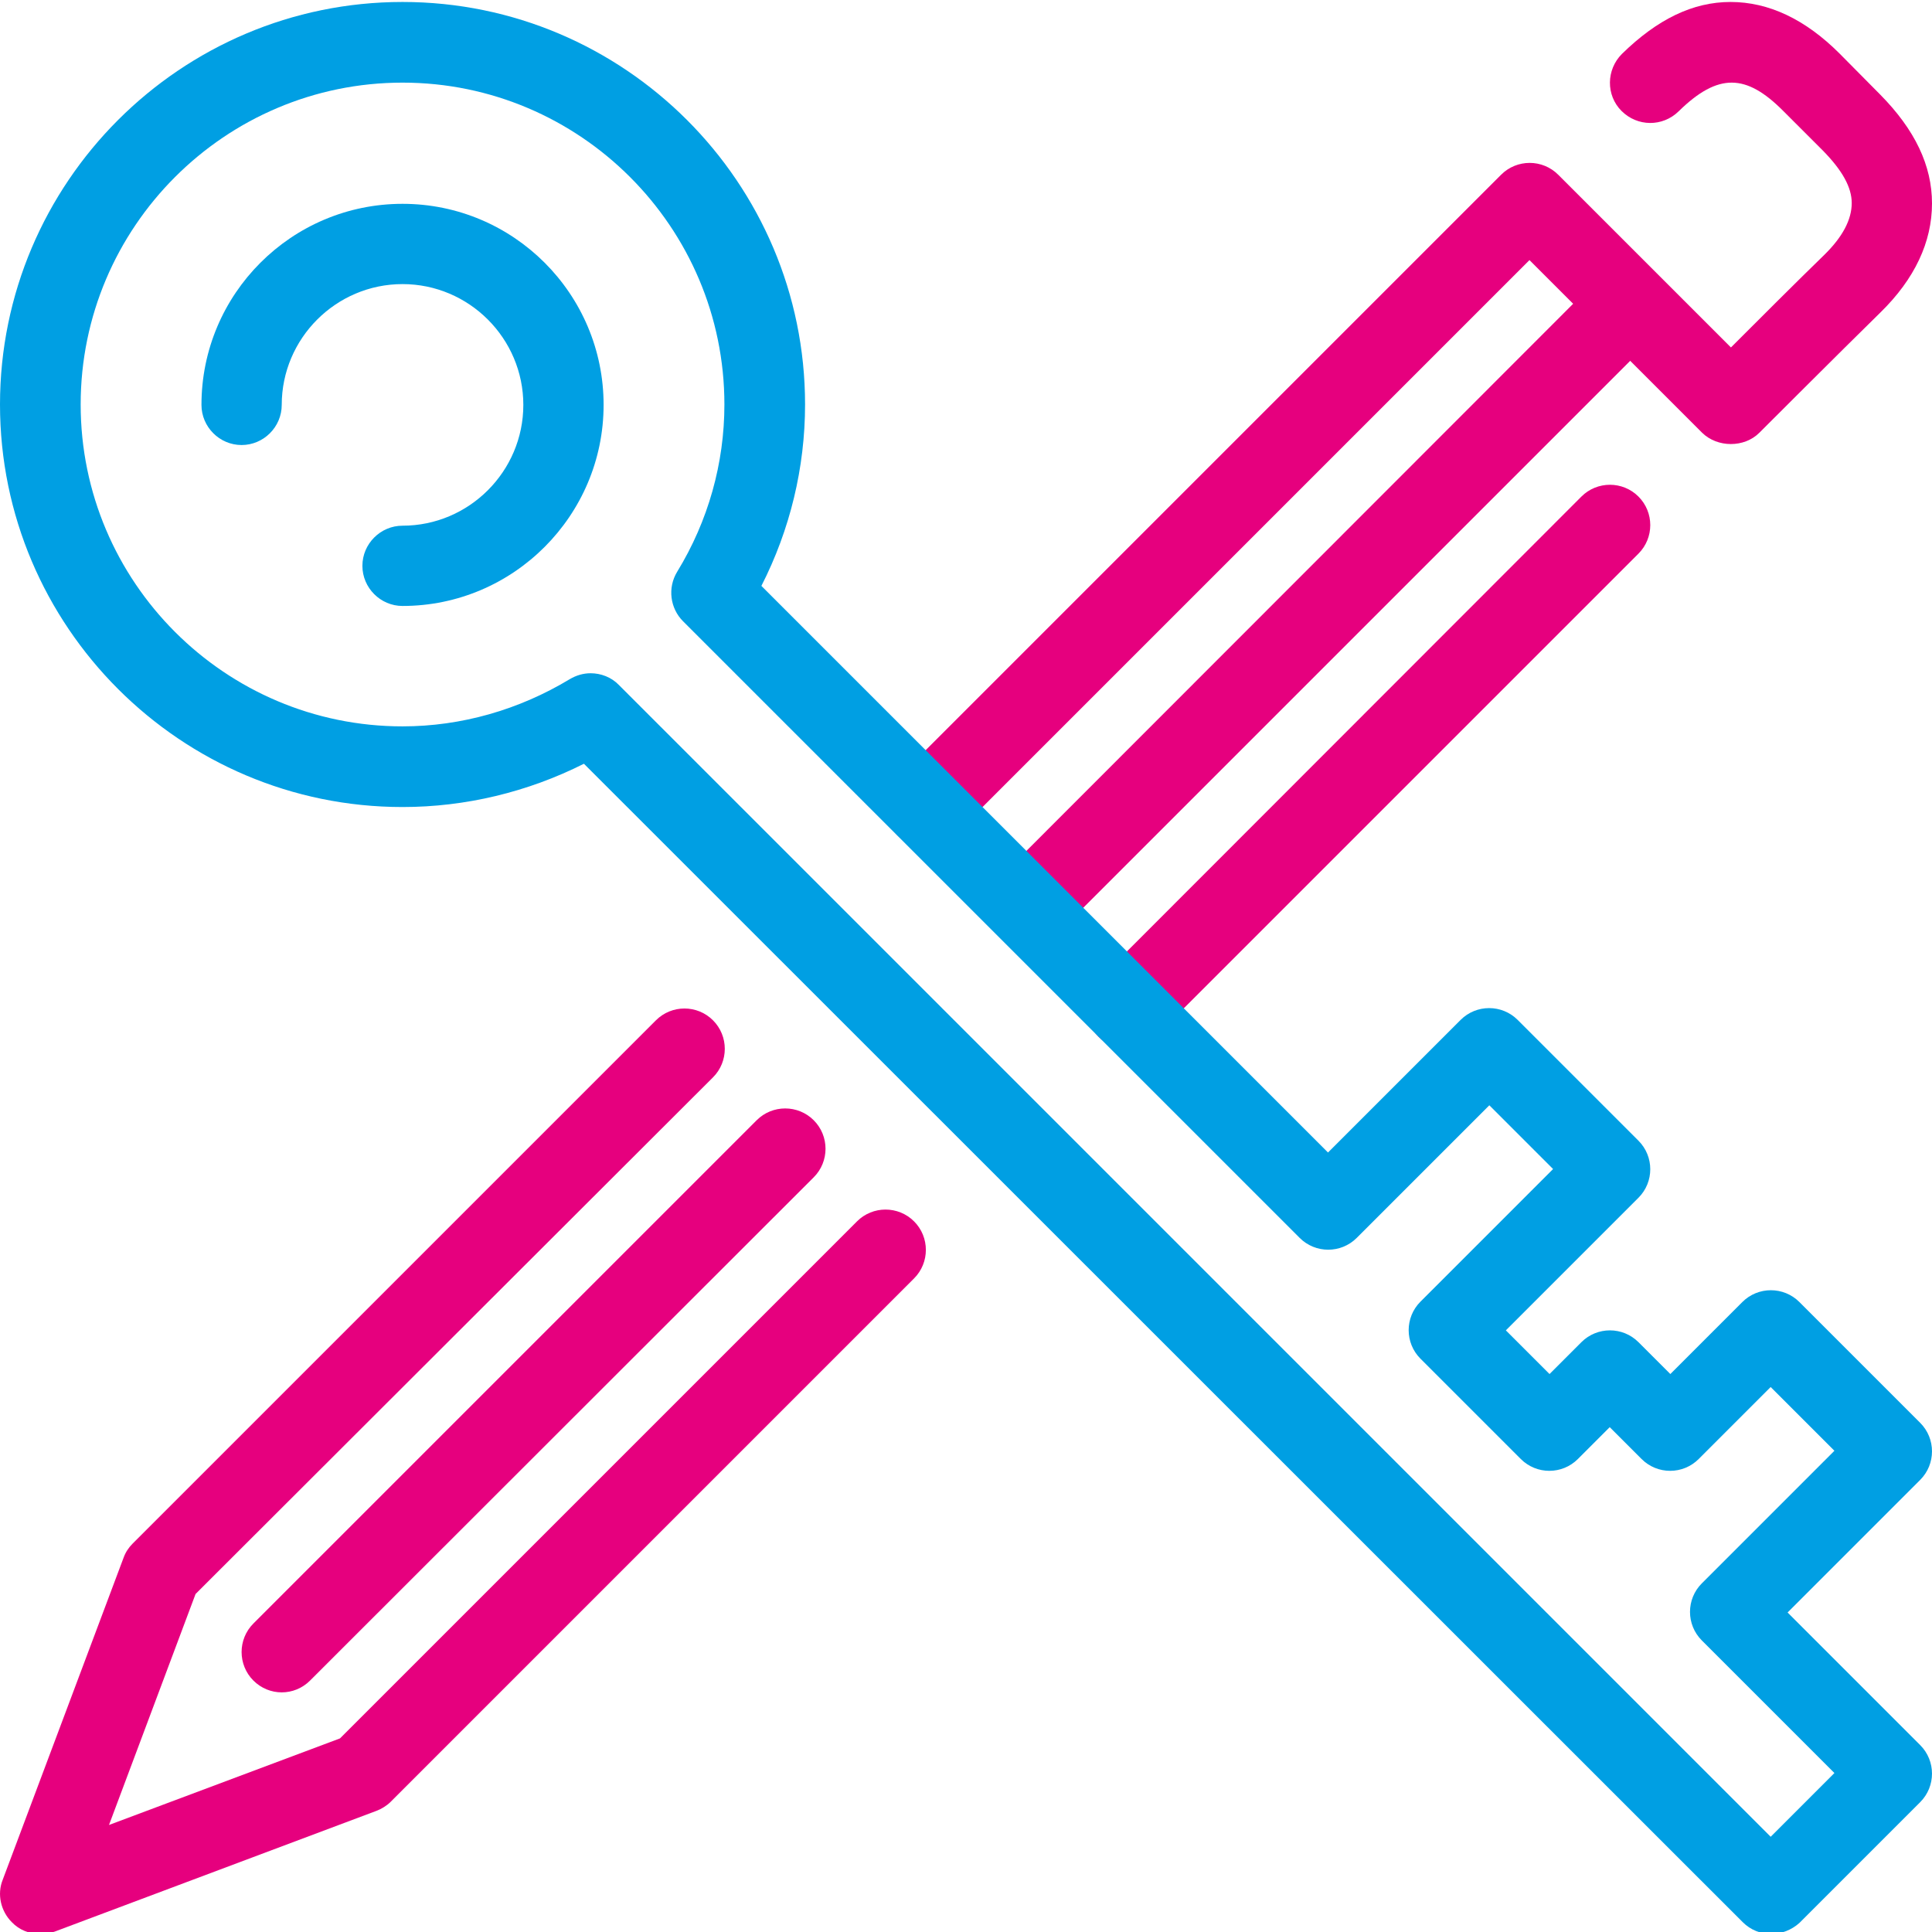 <?xml version="1.0" encoding="utf-8"?>
<!-- Generator: Adobe Illustrator 24.1.2, SVG Export Plug-In . SVG Version: 6.00 Build 0)  -->
<svg version="1.1" id="Ebene_1" xmlns="http://www.w3.org/2000/svg" xmlns:xlink="http://www.w3.org/1999/xlink" x="0px" y="0px"
	 viewBox="0 0 491 491" style="enable-background:new 0 0 491 491;" xml:space="preserve">
<style type="text/css">
	.st0{fill:#E6007E;}
	.st1{fill:#009FE3;}
</style>
<g>
	<path class="st0" d="M71.6,430.1c-2.6,0-5.2-1-7.2-3c-4-4-4-10.5,0-14.5l127.9-127.9c4-4,10.5-4,14.5,0c4,4,4,10.5,0,14.5
		L78.8,427.1C76.8,429.1,74.2,430.1,71.6,430.1z"/>
	<path class="st0" d="M10.2,491.5c-2.7,0-5.3-1-7.2-3c-2.8-2.8-3.8-7.1-2.3-10.8l30.7-81.8c0.5-1.4,1.3-2.6,2.3-3.6l133-133
		c4-4,10.5-4,14.5,0c4,4,4,10.5,0,14.5L49.7,405.1l-22,58.7l58.7-22l131.4-131.4c4-4,10.5-4,14.5,0c4,4,4,10.5,0,14.5l-133,133
		c-1,1-2.3,1.8-3.6,2.3l-81.8,30.7C12.7,491.3,11.4,491.5,10.2,491.5z"/>
	<path class="st0" d="M266,235.8c-2.6,0-5.2-1-7.2-3c-4-4-4-10.5,0-14.5L401.9,75.1c4-4,10.5-4,14.5,0s4,10.5,0,14.5L273.2,232.8
		C271.2,234.8,268.6,235.8,266,235.8z"/>
	<path class="st0" d="M235.3,215.3c-2.6,0-5.2-1-7.2-3c-4-4-4-10.5,0-14.5L381.5,44.4c4-4,10.5-4,14.5,0l43.9,43.9
		c6.9-6.9,17.2-17.2,23.7-23.5c4.7-4.6,7-9,7-13.2c0-4-2.4-8.3-7.3-13.3l-10.2-10.2c-9.3-9.3-16.4-9.7-26.5,0.2
		c-4.1,4-10.5,3.9-14.5-0.1c-4-4-3.9-10.5,0.1-14.5c9-8.8,18-13.2,27.6-13.2c9.7,0,19,4.4,27.7,13.1L477.8,24
		C486.7,33,491,42.1,491,51.7c0,9.8-4.4,19.2-13.1,27.7c-10.4,10.2-30.8,30.6-30.8,30.6c-3.8,3.8-10.6,3.8-14.5,0l-43.9-43.9
		L242.5,212.3C240.5,214.3,237.9,215.3,235.3,215.3z"/>
	<path class="st0" d="M286.4,266.5c-2.6,0-5.2-1-7.2-3c-4-4-4-10.5,0-14.5l122.7-122.8c4-4,10.5-4,14.5,0c4,4,4,10.5,0,14.5
		L293.6,263.5C291.7,265.5,289,266.5,286.4,266.5z"/>
</g>
<path class="st1" d="M450.1,491.5c-2.6,0-5.2-1-7.2-3L148.4,194.1c-14.3,7.2-30.1,11-46.1,11C45.9,205.1,0,159.2,0,102.8
	C0,46.4,45.9,0.5,102.3,0.5c56.4,0,102.3,45.9,102.3,102.3c0,16-3.8,31.8-11.1,46.1l144,144l33.7-33.7c4-4,10.5-4,14.5,0l30.7,30.7
	c4,4,4,10.5,0,14.5l-33.7,33.7l11.1,11.1l8.1-8.1c4-4,10.5-4,14.5,0l8.1,8.1l18.3-18.3c4-4,10.5-4,14.5,0l30.7,30.7
	c4,4,4,10.5,0,14.5l-33.7,33.7l33.7,33.7c4,4,4,10.5,0,14.5l-30.7,30.7C455.3,490.5,452.7,491.5,450.1,491.5z M150.1,171.1
	c2.6,0,5.3,1,7.2,3l292.7,292.7l16.2-16.2l-33.7-33.7c-4-4-4-10.5,0-14.5l33.7-33.7l-16.2-16.2l-18.3,18.3c-4,4-10.5,4-14.5,0
	l-8.1-8.1l-8.1,8.1c-4,4-10.5,4-14.5,0L361,345.3c-4-4-4-10.5,0-14.5l33.7-33.7l-16.2-16.2l-33.7,33.7c-4,4-10.5,4-14.5,0
	L173.6,157.9c-3.3-3.3-4-8.5-1.5-12.6c7.9-12.9,12-27.6,12-42.5c0-45.1-36.7-81.8-81.8-81.8c-45.1,0-81.8,36.7-81.8,81.8
	s36.7,81.8,81.8,81.8c14.9,0,29.6-4.2,42.5-12C146.5,171.6,148.3,171.1,150.1,171.1z"/>
<path class="st1" d="M102.3,154c-5.6,0-10.2-4.6-10.2-10.2c0-5.6,4.6-10.2,10.2-10.2c16.9,0,30.7-13.8,30.7-30.7
	s-13.8-30.7-30.7-30.7c-16.9,0-30.7,13.8-30.7,30.7c0,5.6-4.6,10.2-10.2,10.2s-10.2-4.6-10.2-10.2c0-28.2,22.9-51.1,51.1-51.1
	c28.2,0,51.1,22.9,51.1,51.1C153.4,131,130.5,154,102.3,154z"/>
</svg>
